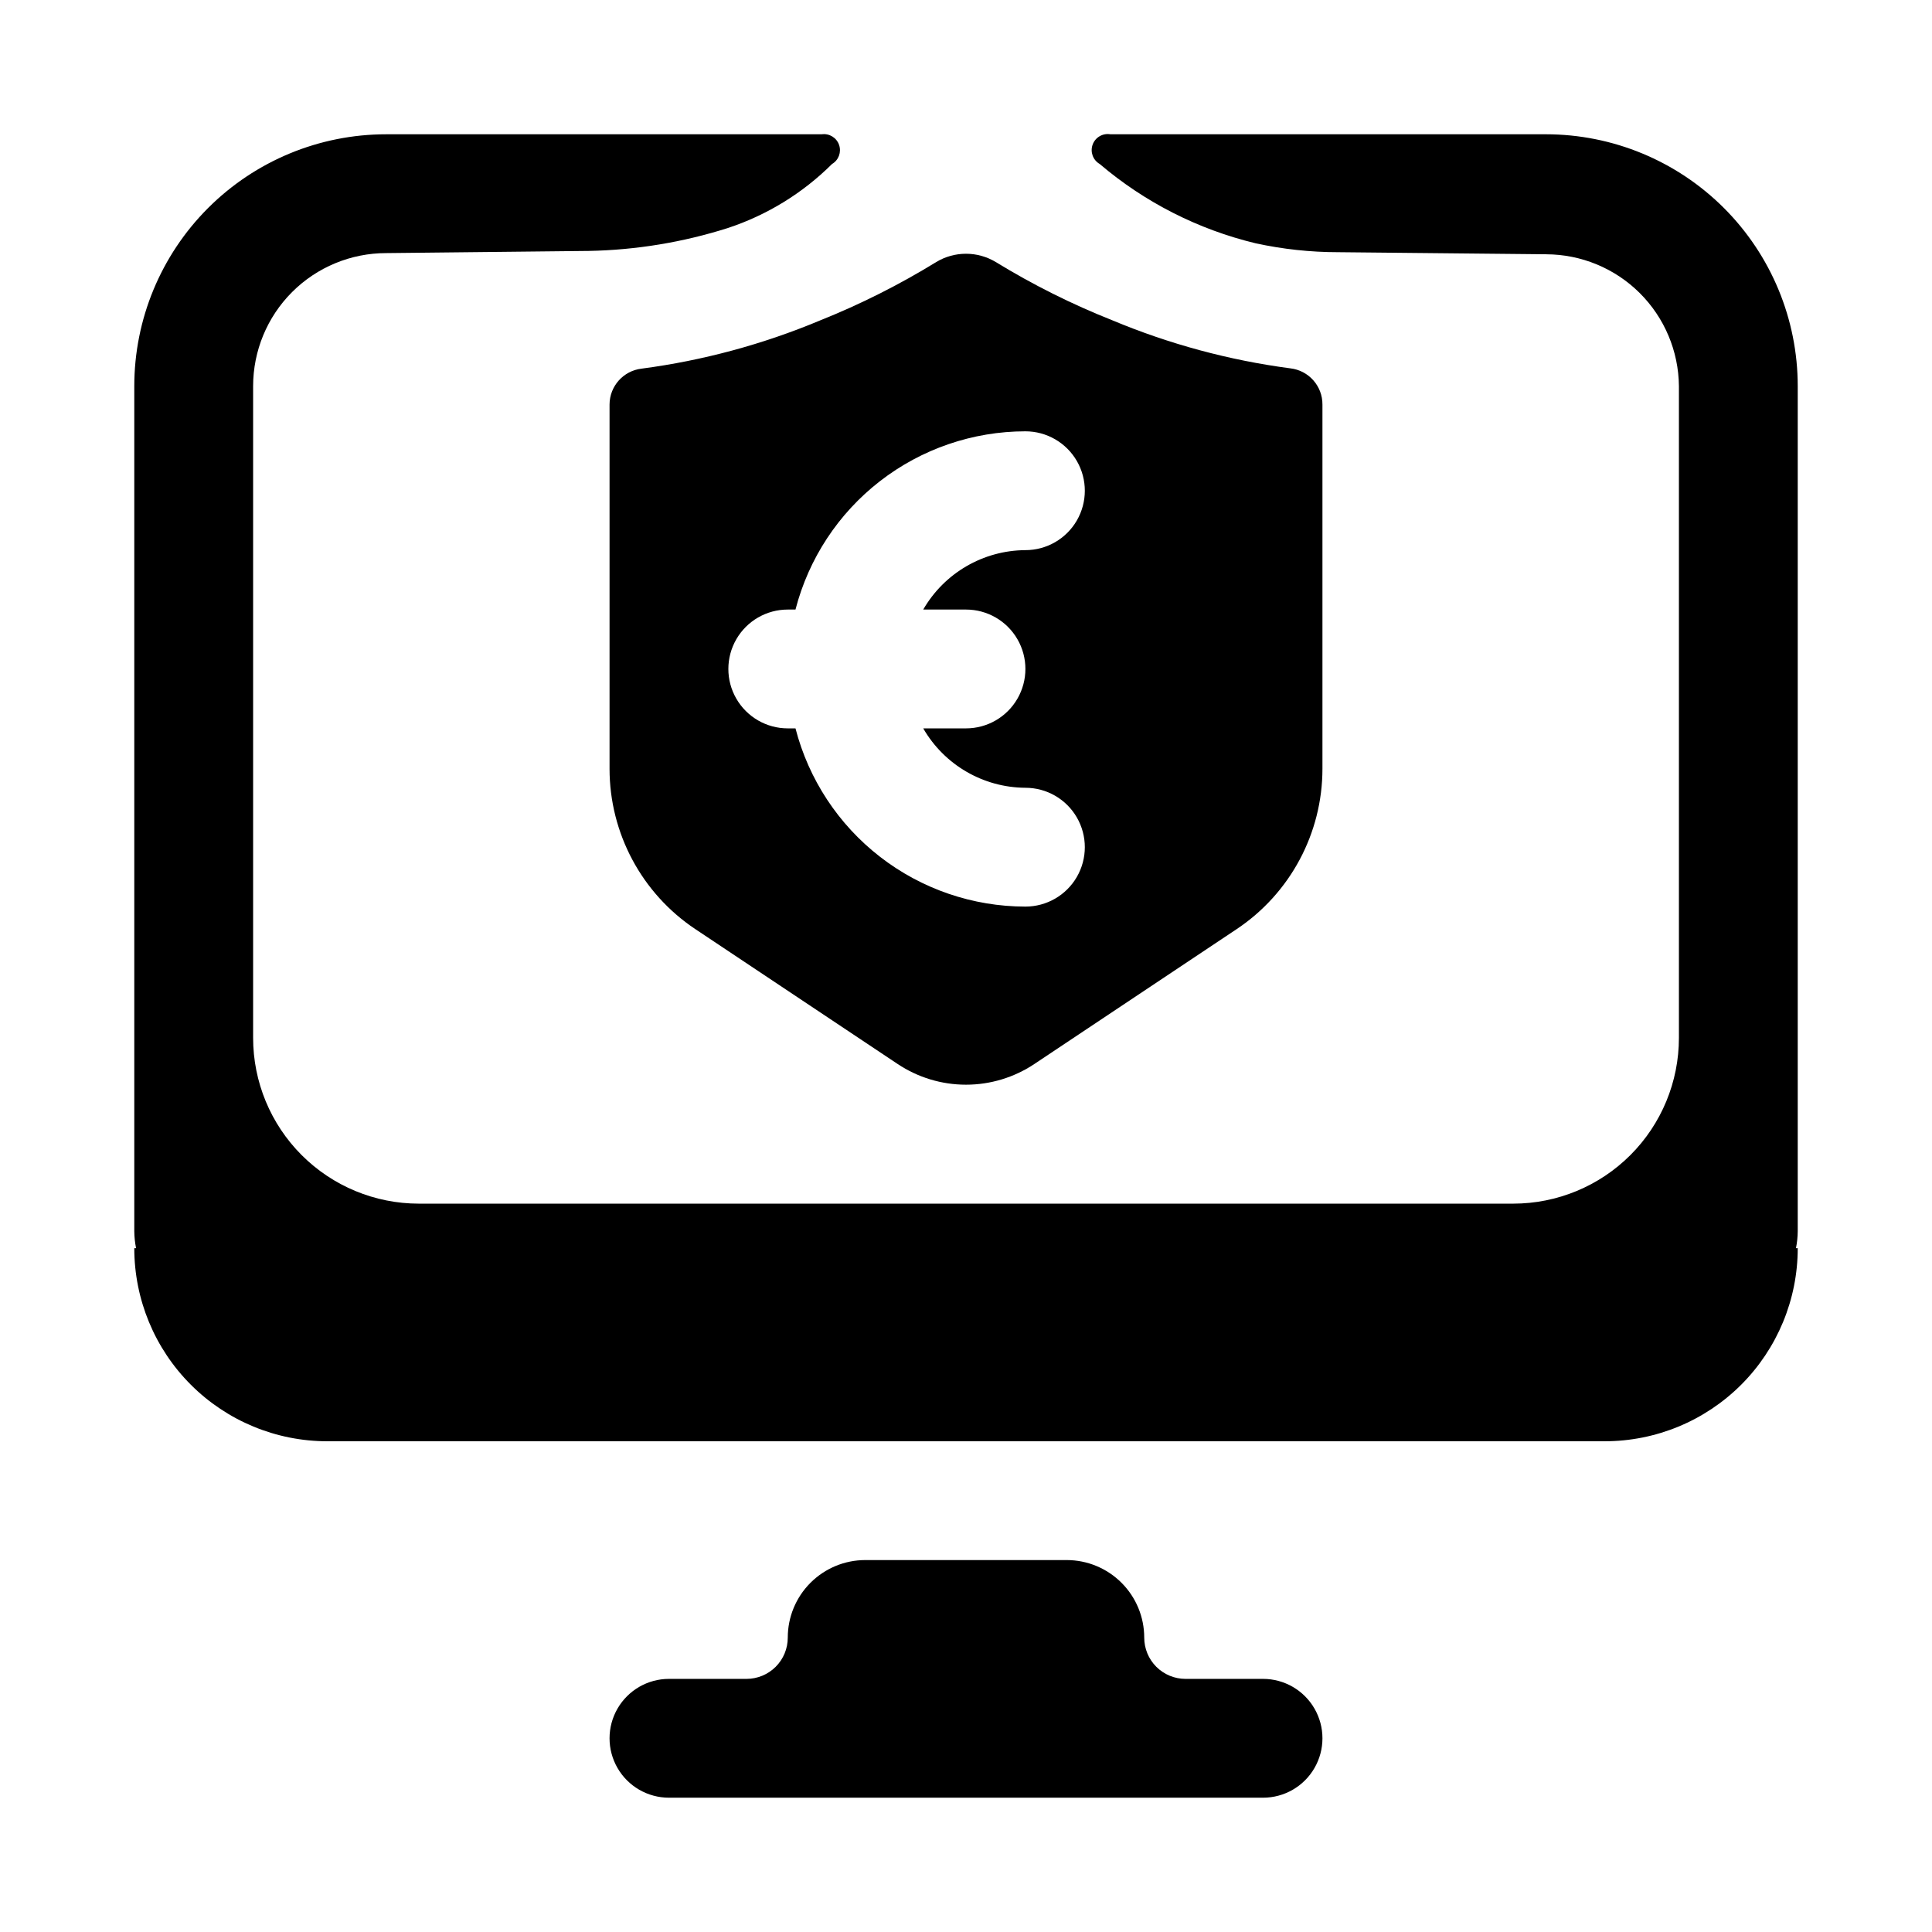 <?xml version="1.0" encoding="UTF-8"?>
<!-- Uploaded to: ICON Repo, www.svgrepo.com, Generator: ICON Repo Mixer Tools -->
<svg fill="#000000" width="800px" height="800px" version="1.1" viewBox="144 144 512 512" xmlns="http://www.w3.org/2000/svg">
 <g>
  <path d="m478.72 620.41c5.625 0 10.824-3 13.633-7.871 2.812-4.871 2.812-10.871 0-15.742-2.809-4.871-8.008-7.875-13.633-7.875h-20.547c-2.902 0-5.684-1.152-7.738-3.203-2.051-2.051-3.203-4.836-3.203-7.738 0-5.449-2.164-10.676-6.019-14.527-3.852-3.852-9.078-6.019-14.527-6.019h-53.371c-5.449 0-10.676 2.168-14.527 6.019-3.856 3.852-6.019 9.078-6.019 14.527 0 2.902-1.152 5.688-3.203 7.738-2.055 2.051-4.836 3.203-7.738 3.203h-20.547c-5.625 0-10.82 3.004-13.633 7.875-2.812 4.871-2.812 10.871 0 15.742 2.812 4.871 8.008 7.871 13.633 7.871z"/>
  <path d="m361.27 228.94c-15.113 6.324-30.996 10.613-47.234 12.754-4.84 0.559-8.492 4.652-8.5 9.527v96.508c0 17.082 8.535 33.035 22.75 42.512l53.609 35.738c5.363 3.57 11.66 5.477 18.105 5.477 6.441 0 12.742-1.906 18.105-5.477l53.609-35.738h-0.004c14.215-9.477 22.75-25.43 22.75-42.512v-96.508c0.035-4.902-3.629-9.043-8.5-9.605-16.238-2.141-32.121-6.43-47.23-12.754-10.711-4.25-21.035-9.414-30.859-15.43-2.379-1.43-5.098-2.184-7.871-2.184s-5.496 0.754-7.875 2.184c-9.824 6.043-20.145 11.23-30.855 15.508zm54.473 29.363c5.625 0 10.824 3.004 13.637 7.875 2.812 4.871 2.812 10.871 0 15.742-2.812 4.871-8.012 7.871-13.637 7.871-11.18 0.07-21.488 6.062-27.078 15.746h11.336c5.625 0 10.82 3 13.633 7.871s2.812 10.871 0 15.742c-2.812 4.875-8.008 7.875-13.633 7.875h-11.336c5.59 9.684 15.898 15.676 27.078 15.742 5.625 0 10.824 3 13.637 7.871 2.812 4.871 2.812 10.875 0 15.746-2.812 4.871-8.012 7.871-13.637 7.871-13.953-0.012-27.508-4.652-38.535-13.203-11.027-8.547-18.906-20.52-22.395-34.027h-2.047c-5.625 0-10.82-3-13.633-7.875-2.812-4.871-2.812-10.871 0-15.742s8.008-7.871 13.633-7.871h2.047c3.488-13.512 11.367-25.48 22.395-34.031 11.027-8.547 24.582-13.191 38.535-13.203z"/>
  <path d="m230.75 525.95h338.5c13.57 0 26.586-5.391 36.184-14.984 9.594-9.598 14.984-22.613 14.984-36.184h-0.473c0.301-1.477 0.457-2.977 0.473-4.484v-223.96c0-17.703-7.031-34.684-19.551-47.203-12.52-12.52-29.5-19.551-47.203-19.551h-115.4c-2.027-0.344-4.012 0.816-4.707 2.75-0.695 1.938 0.09 4.094 1.871 5.121 11.934 10.156 26.094 17.355 41.328 21.02 7.191 1.566 14.527 2.359 21.887 2.359l55.105 0.551-0.004 0.004c9.285 0.02 18.188 3.699 24.777 10.242 6.586 6.547 10.328 15.422 10.41 24.707v172.71c0 11.652-4.625 22.824-12.863 31.062s-19.41 12.867-31.062 12.867h-290c-11.648 0-22.824-4.629-31.062-12.867-8.234-8.238-12.863-19.41-12.863-31.062v-172.71c0-9.352 3.715-18.324 10.328-24.938 6.613-6.613 15.586-10.328 24.938-10.328l51.328-0.551c12.555-0.012 25.043-1.84 37.074-5.434l2.047-0.629c10.438-3.426 19.926-9.25 27.711-17.004 1.75-1.027 2.527-3.152 1.855-5.066-0.672-1.918-2.602-3.09-4.609-2.805h-115.41c-17.703 0-34.684 7.031-47.203 19.551-12.52 12.52-19.551 29.5-19.551 47.203v223.96c0.016 1.508 0.176 3.008 0.473 4.484h-0.473c0 13.57 5.391 26.586 14.988 36.184 9.594 9.594 22.609 14.984 36.18 14.984z"/>
 </g>
</svg>